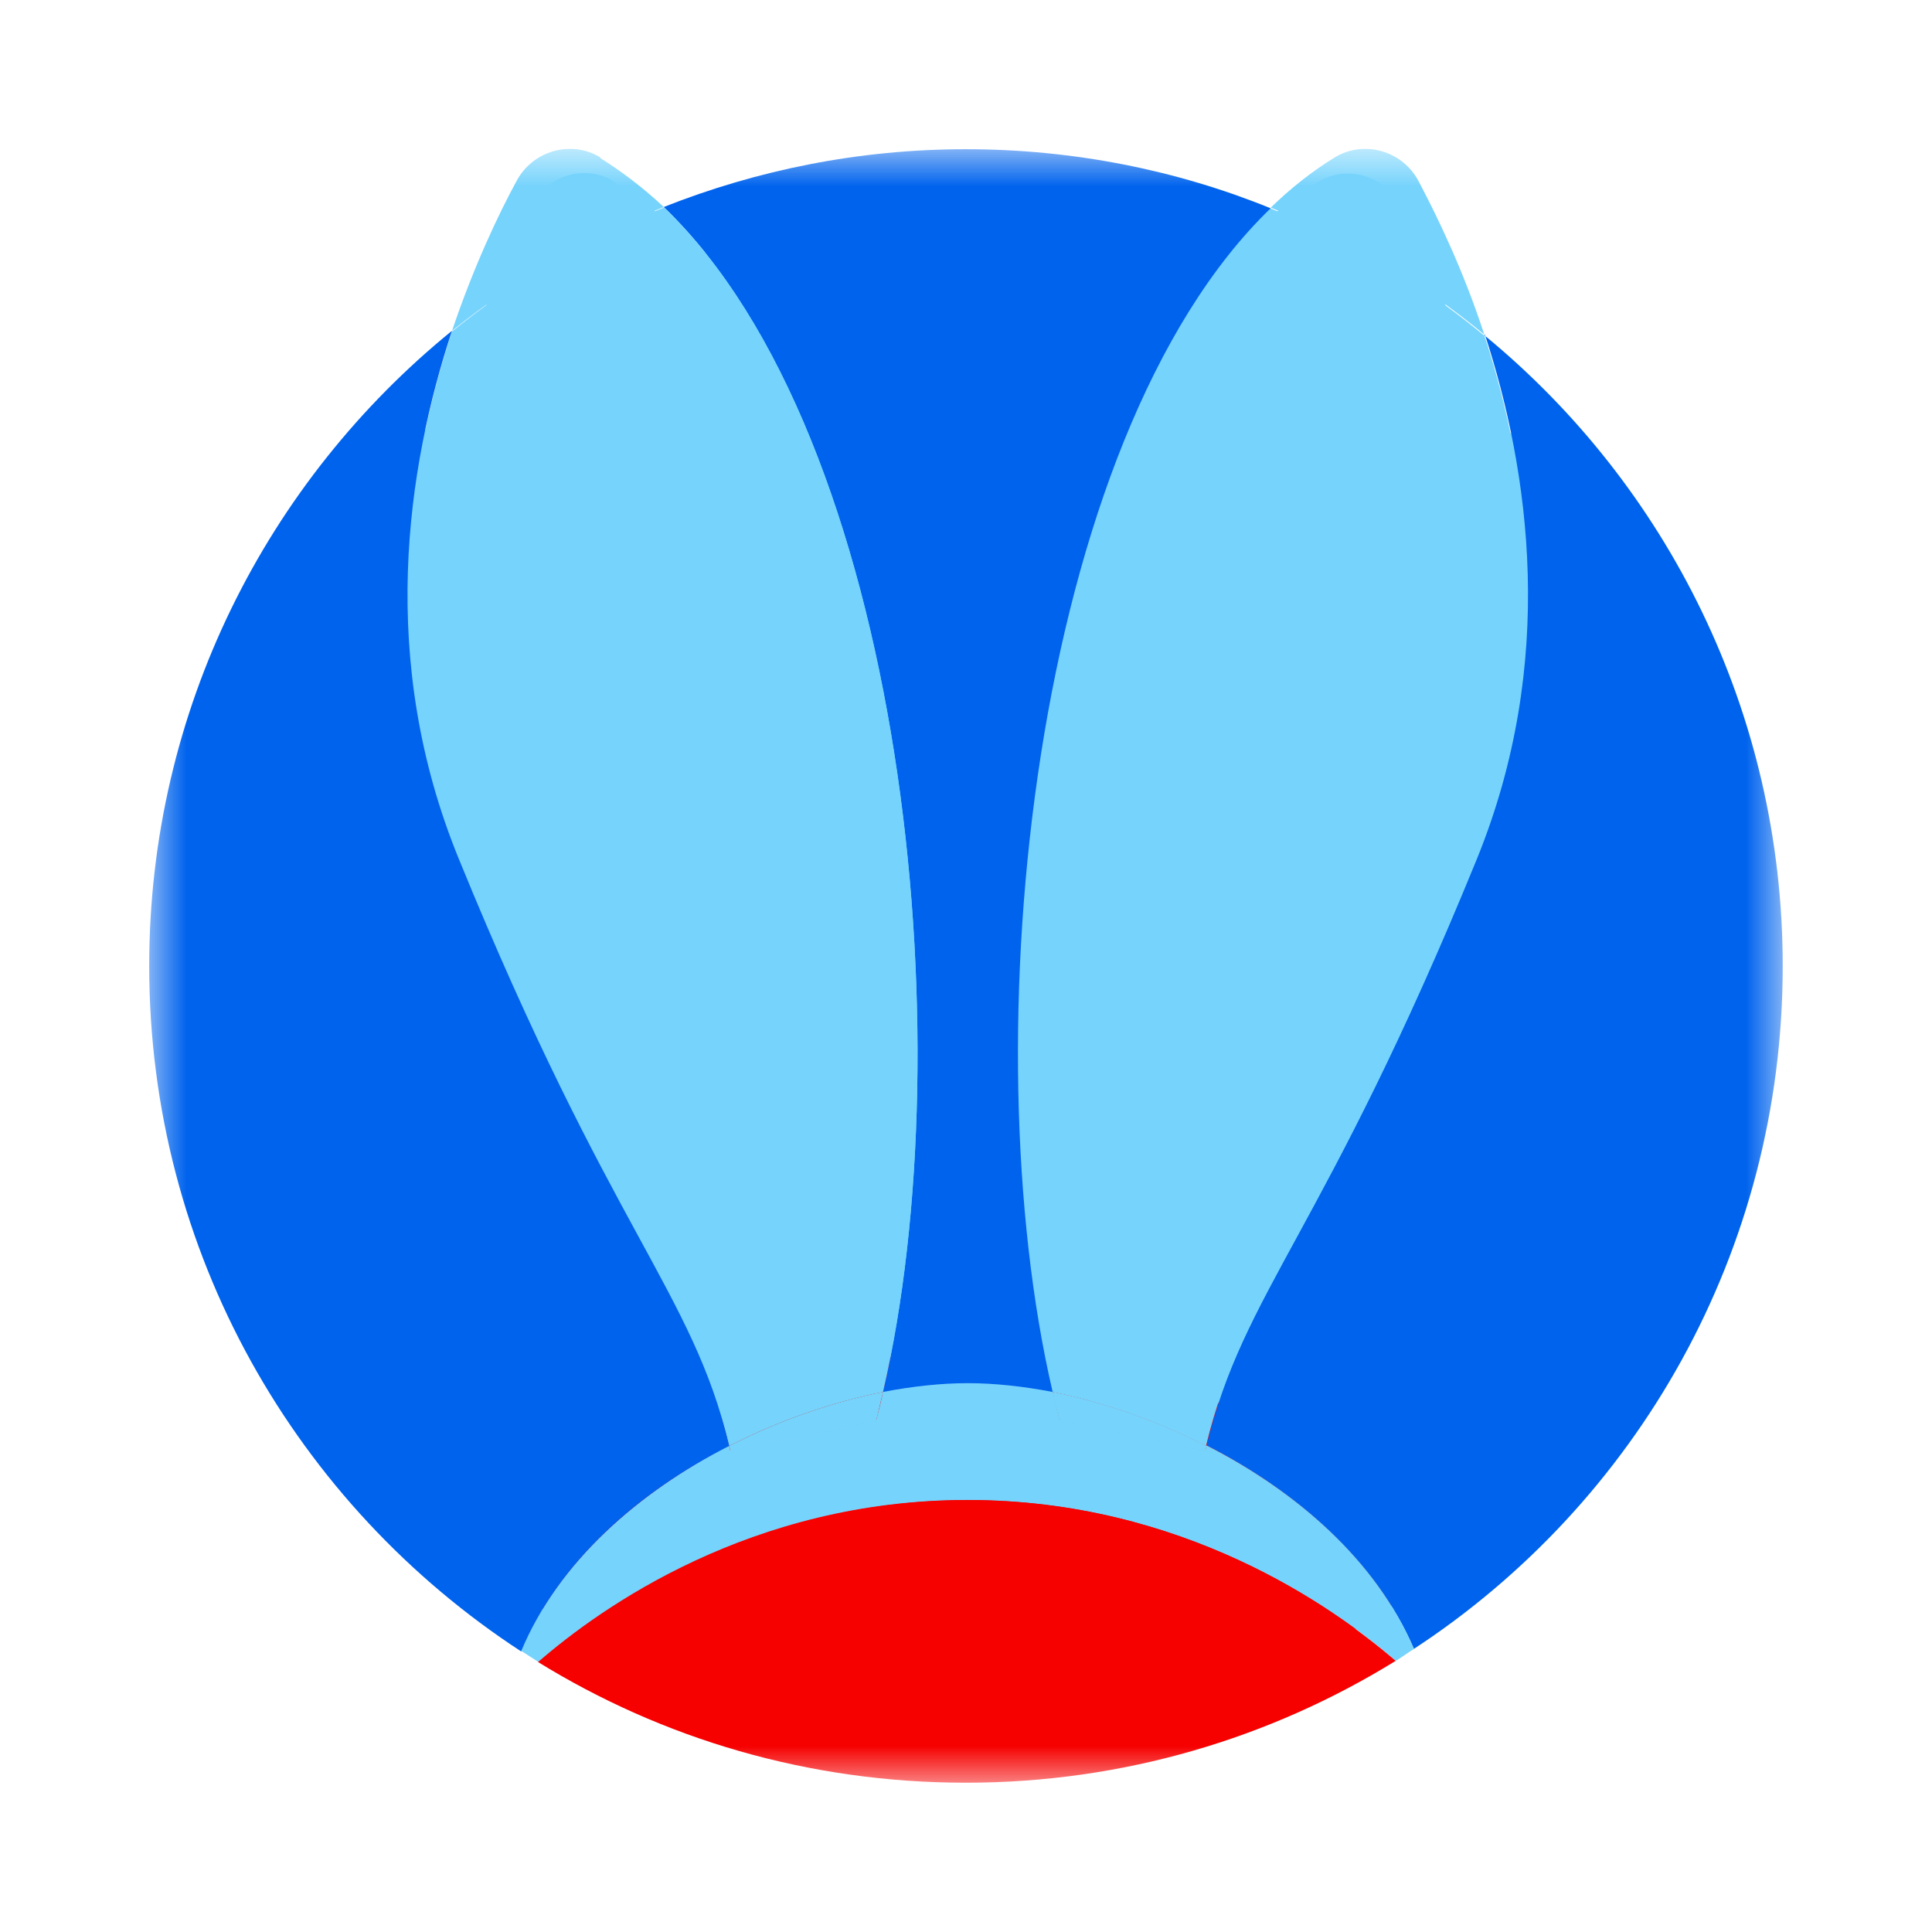 <svg width="26" height="26" viewBox="0 0 26 26" fill="none" xmlns="http://www.w3.org/2000/svg">
<g clip-path="url(#clip0_18508_94146)">
<path d="M19.88 5.407C22 7.287 23.34 10.023 23.34 13.072C23.34 16.719 21.422 19.922 18.539 21.747L18.531 21.731C18.612 21.683 18.685 21.626 18.766 21.578C18.279 20.44 17.304 19.334 16.143 18.746V18.753H16.135C16.614 16.768 17.605 16.228 19.571 11.451C20.481 9.225 20.319 7.078 19.88 5.407Z" fill="#76D3FC"/>
<path d="M19.88 5.407C20.319 7.077 20.481 9.223 19.571 11.451C17.605 16.228 16.615 16.768 16.135 18.753L14.088 18.269C13.073 13.888 13.772 6.594 16.582 3.431C17.808 3.883 18.922 4.552 19.88 5.407Z" fill="#76D3FC"/>
<path d="M19.677 4.721C19.75 4.939 19.815 5.165 19.88 5.406C18.922 4.551 17.808 3.881 16.582 3.429C16.688 3.308 16.794 3.195 16.907 3.09H16.923C17.183 2.832 17.451 2.623 17.744 2.445C18.118 2.219 18.613 2.356 18.825 2.744C19.06 3.195 19.393 3.865 19.661 4.688C19.669 4.688 19.669 4.696 19.669 4.696V4.721H19.677Z" fill="#76D3FC"/>
<path d="M19.669 4.713L19.677 4.72H19.669V4.713Z" fill="#76D3FC"/>
<path d="M18.767 21.576C18.686 21.624 18.613 21.681 18.532 21.729L18.54 21.745C16.94 22.762 15.039 23.342 13 23.342C10.961 23.342 9.061 22.762 7.461 21.745C7.38 21.697 7.307 21.648 7.234 21.6C7.713 20.454 8.76 19.558 9.914 18.961C9.882 18.84 9.849 18.72 9.816 18.607L11.912 18.268C12.293 18.195 12.667 18.155 13 18.155C13.341 18.155 13.715 18.195 14.089 18.268L16.136 18.752H16.144V18.744C17.306 19.334 18.28 20.439 18.767 21.576Z" fill="#F60000"/>
<path d="M16.582 3.43C13.772 6.593 13.073 13.887 14.088 18.268C13.714 18.195 13.341 18.155 12.999 18.155C12.666 18.155 12.293 18.195 11.911 18.268C12.926 13.895 12.227 6.593 9.417 3.43C10.53 3.026 11.74 2.8 12.999 2.8C14.259 2.8 15.469 3.026 16.582 3.43Z" fill="#76D3FC"/>
<path d="M9.418 3.43C12.228 6.593 12.927 13.895 11.912 18.268L9.816 18.607C9.304 16.872 8.273 15.928 6.43 11.45C5.95 10.28 5.772 9.126 5.772 8.054C5.772 7.093 5.918 6.198 6.129 5.408C7.079 4.552 8.192 3.882 9.419 3.43H9.418Z" fill="#76D3FC"/>
<path d="M9.816 18.607C9.849 18.72 9.882 18.841 9.914 18.962C8.761 19.559 7.713 20.454 7.233 21.6C4.48 19.753 2.66 16.623 2.66 13.072C2.66 10.022 4 7.279 6.129 5.406C5.917 6.197 5.772 7.093 5.772 8.053C5.772 9.126 5.951 10.279 6.43 11.449C8.274 15.927 9.305 16.872 9.816 18.607Z" fill="#76D3FC"/>
<path d="M9.077 3.075C9.19 3.188 9.304 3.301 9.418 3.43C8.192 3.882 7.078 4.552 6.128 5.407C6.185 5.149 6.258 4.907 6.34 4.672C6.34 4.667 6.342 4.662 6.348 4.657C6.616 3.841 6.932 3.18 7.176 2.736C7.388 2.349 7.883 2.212 8.257 2.438V2.446C8.542 2.623 8.818 2.833 9.078 3.075H9.077Z" fill="#76D3FC"/>
<mask id="mask0_18508_94146" style="mask-type:luminance" maskUnits="userSpaceOnUse" x="2" y="2" width="22" height="22">
<path d="M24 2H2V24H24V2Z" fill="white"/>
</mask>
<g mask="url(#mask0_18508_94146)">
<path d="M19.975 4.511C22.427 6.523 23.991 9.584 23.991 13C23.991 16.847 22.021 20.229 19.028 22.19C18.521 21.007 17.447 20.068 16.238 19.451C16.737 17.371 17.828 16.576 19.874 11.562C20.956 8.908 20.584 6.346 19.983 4.502L19.975 4.511Z" fill="#0063ED"/>
<path d="M19.975 4.511C20.576 6.346 20.948 8.908 19.866 11.571C17.819 16.585 16.729 17.38 16.23 19.459C15.553 19.113 14.835 18.868 14.158 18.732C13.051 13.972 13.879 5.906 17.092 2.803C18.141 3.226 19.113 3.801 19.967 4.511H19.975Z" fill="#76D3FC"/>
<path d="M19.087 2.431C19.341 2.913 19.688 3.623 19.975 4.502C19.113 3.792 18.149 3.217 17.101 2.794C17.371 2.532 17.659 2.304 17.963 2.118C18.352 1.881 18.868 2.025 19.087 2.431Z" fill="#76D3FC"/>
<path d="M19.028 22.191C18.944 22.242 18.868 22.301 18.783 22.352C17.938 21.616 15.908 20.188 13.025 20.188C10.142 20.188 8.079 21.642 7.25 22.369C7.174 22.318 7.09 22.267 7.014 22.217C7.512 21.016 8.603 20.078 9.812 19.452C9.812 19.477 9.821 19.503 9.829 19.528L11.791 19.114C11.825 18.987 11.858 18.86 11.884 18.725C12.281 18.649 12.67 18.606 13.025 18.606C13.38 18.606 13.769 18.649 14.167 18.725C14.2 18.86 14.226 18.987 14.26 19.114L16.221 19.528C16.221 19.528 16.23 19.477 16.238 19.452C17.447 20.069 18.521 20.999 19.028 22.191Z" fill="#76D3FC"/>
<path d="M13.025 20.186C15.908 20.186 17.937 21.623 18.782 22.351C17.1 23.39 15.121 23.991 12.999 23.991C10.877 23.991 8.915 23.399 7.241 22.367C8.078 21.64 10.108 20.186 13.016 20.186H13.025Z" fill="#F60000"/>
<path d="M16.237 19.459C16.237 19.459 16.229 19.51 16.22 19.535L14.259 19.121C14.225 18.994 14.191 18.867 14.166 18.732C14.842 18.867 15.561 19.113 16.237 19.459Z" fill="#76D3FC"/>
<path d="M17.1 2.803C13.878 5.914 13.058 13.972 14.166 18.732C13.768 18.656 13.38 18.614 13.024 18.614C12.669 18.614 12.28 18.656 11.883 18.732C12.991 13.964 12.162 5.889 8.932 2.786C10.192 2.287 11.562 2.008 12.999 2.008C14.437 2.008 15.832 2.287 17.1 2.803Z" fill="#0063ED"/>
<path d="M8.932 2.787C12.162 5.881 12.991 13.964 11.883 18.733C11.206 18.868 10.488 19.113 9.811 19.46C9.313 17.38 8.222 16.585 6.176 11.572C5.085 8.891 5.474 6.304 6.083 4.461C6.937 3.768 7.892 3.201 8.932 2.795V2.787Z" fill="#76D3FC"/>
<path d="M11.883 18.732C11.85 18.867 11.824 18.994 11.79 19.121L9.829 19.535C9.829 19.535 9.82 19.485 9.812 19.459C10.488 19.113 11.207 18.867 11.883 18.732Z" fill="#76D3FC"/>
<path d="M9.812 19.459C8.594 20.076 7.512 21.023 7.013 22.224C3.995 20.254 2.008 16.863 2.008 12.999C2.008 9.55 3.597 6.472 6.083 4.451C5.474 6.295 5.077 8.882 6.176 11.562C8.222 16.576 9.313 17.371 9.812 19.451V19.459Z" fill="#0063ED"/>
<path d="M8.079 2.127C8.375 2.313 8.662 2.532 8.933 2.786C7.901 3.2 6.937 3.767 6.083 4.452C6.371 3.598 6.701 2.896 6.954 2.431C7.174 2.025 7.69 1.881 8.079 2.118V2.127Z" fill="#76D3FC"/>
</g>
</g>
<defs>
<clipPath id="clip0_18508_94146">
<rect width="22" height="22" fill="white" transform="translate(2 2)"/>
</clipPath>
</defs>
</svg>
